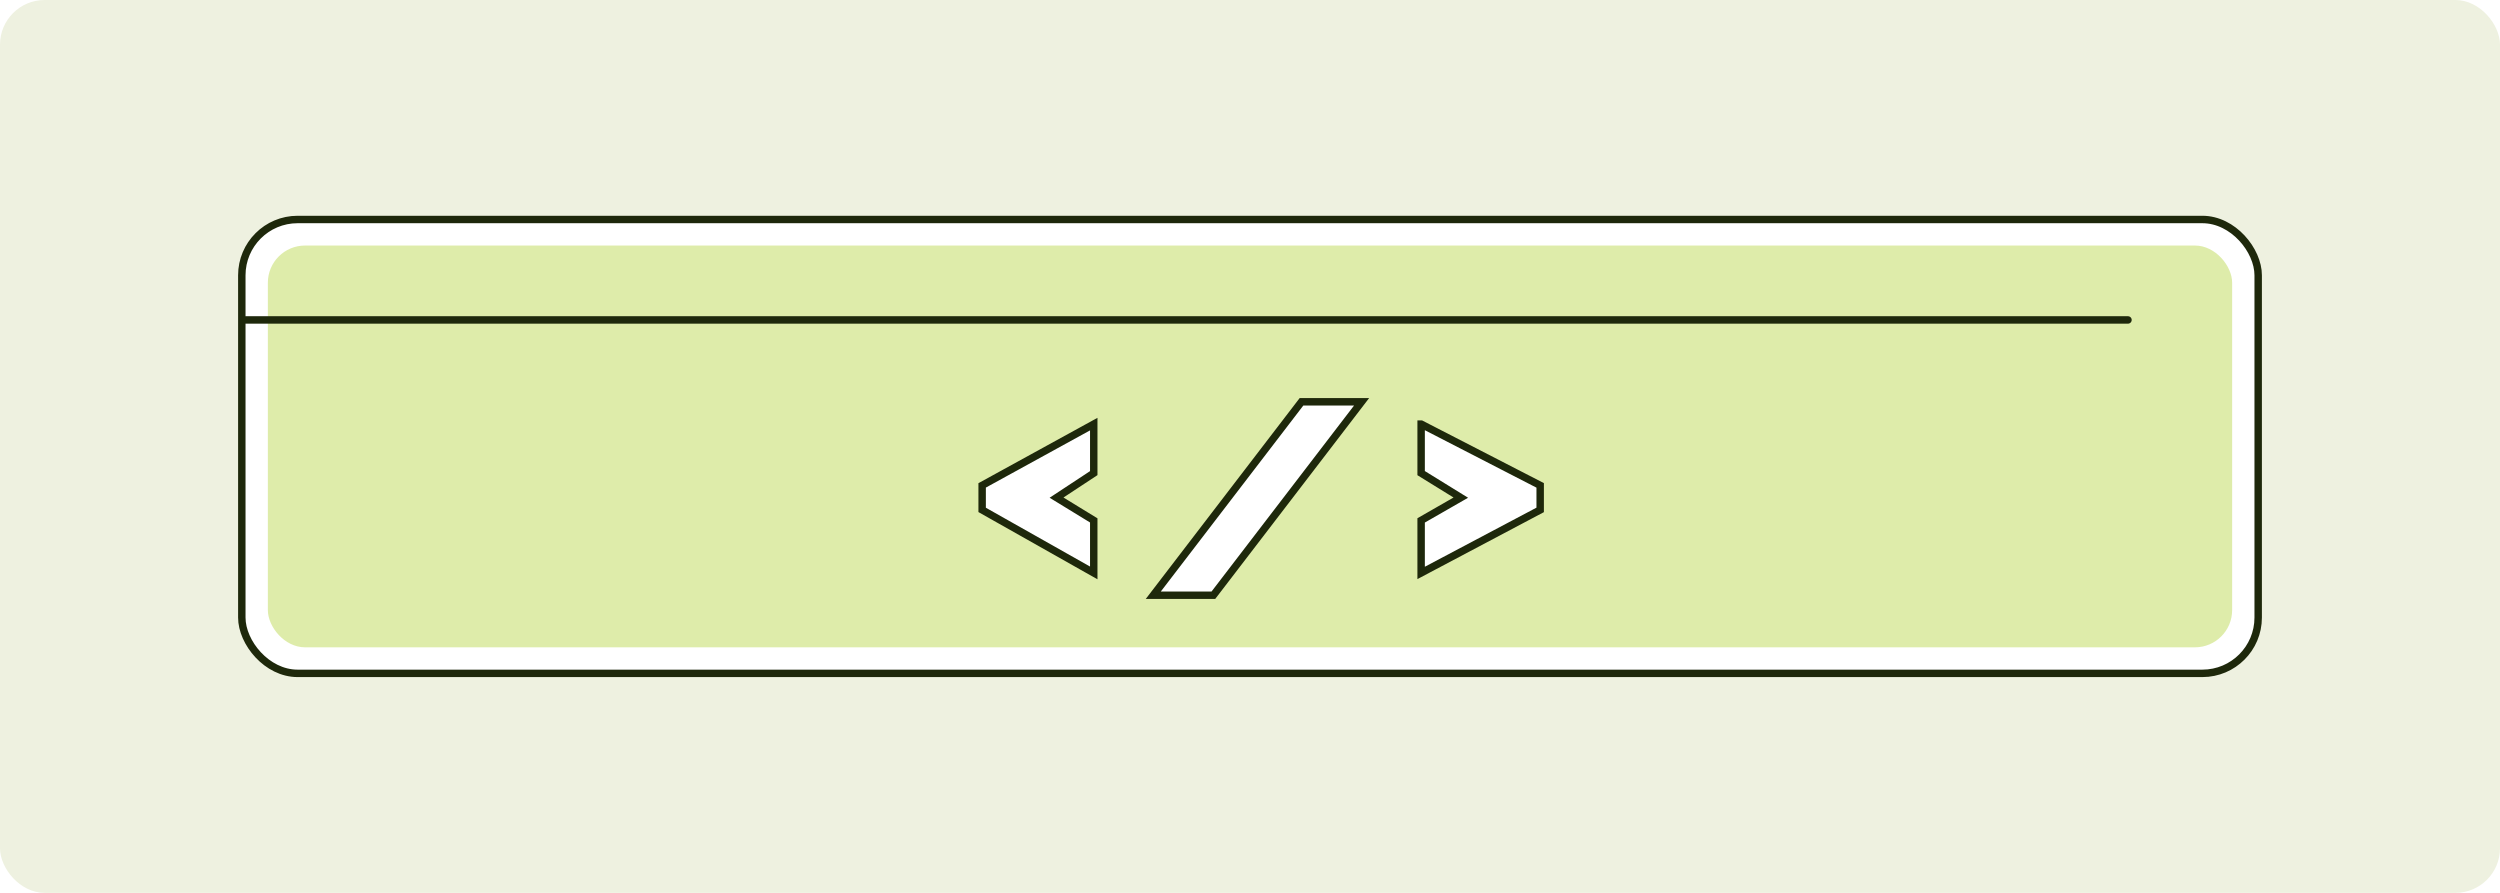 <svg xmlns="http://www.w3.org/2000/svg" width="336" height="120" fill="none" viewBox="0 0 336 120"><rect width="336" height="120" fill="#EEF1E0" rx="6"/><rect width="271" height="61" x="32.5" y="29.5" fill="#fff" stroke="#1E280B" rx="7.5"/><rect width="264" height="54" x="36" y="33" fill="#DEECAA" rx="5"/><g fill="#fff" stroke="#1E280B" stroke-linecap="round" filter="url(#a)"><path d="M146 55v6.588l-5 3.294 5 3.06V75l-15-8.47v-3.295L146 55Zm8 23h8.077L182 52h-8.077L154 78Zm36-23v6.588l5.333 3.294-5.333 3.06V75l16-8.47v-3.295L190 55Z"/></g><path stroke="#1E280B" stroke-linecap="round" d="M33 43h253"/><defs><filter id="a" width="77" height="29" x="130.5" y="51.5" color-interpolation-filters="sRGB" filterUnits="userSpaceOnUse"><feFlood flood-opacity="0" result="BackgroundImageFix"/><feColorMatrix in="SourceAlpha" result="hardAlpha" values="0 0 0 0 0 0 0 0 0 0 0 0 0 0 0 0 0 0 127 0"/><feOffset dx="1" dy="2"/><feComposite in2="hardAlpha" operator="out"/><feColorMatrix values="0 0 0 0 0.118 0 0 0 0 0.157 0 0 0 0 0.043 0 0 0 1 0"/><feBlend in2="BackgroundImageFix" result="effect1_dropShadow_11278_1106"/><feBlend in="SourceGraphic" in2="effect1_dropShadow_11278_1106" result="shape"/></filter></defs></svg>